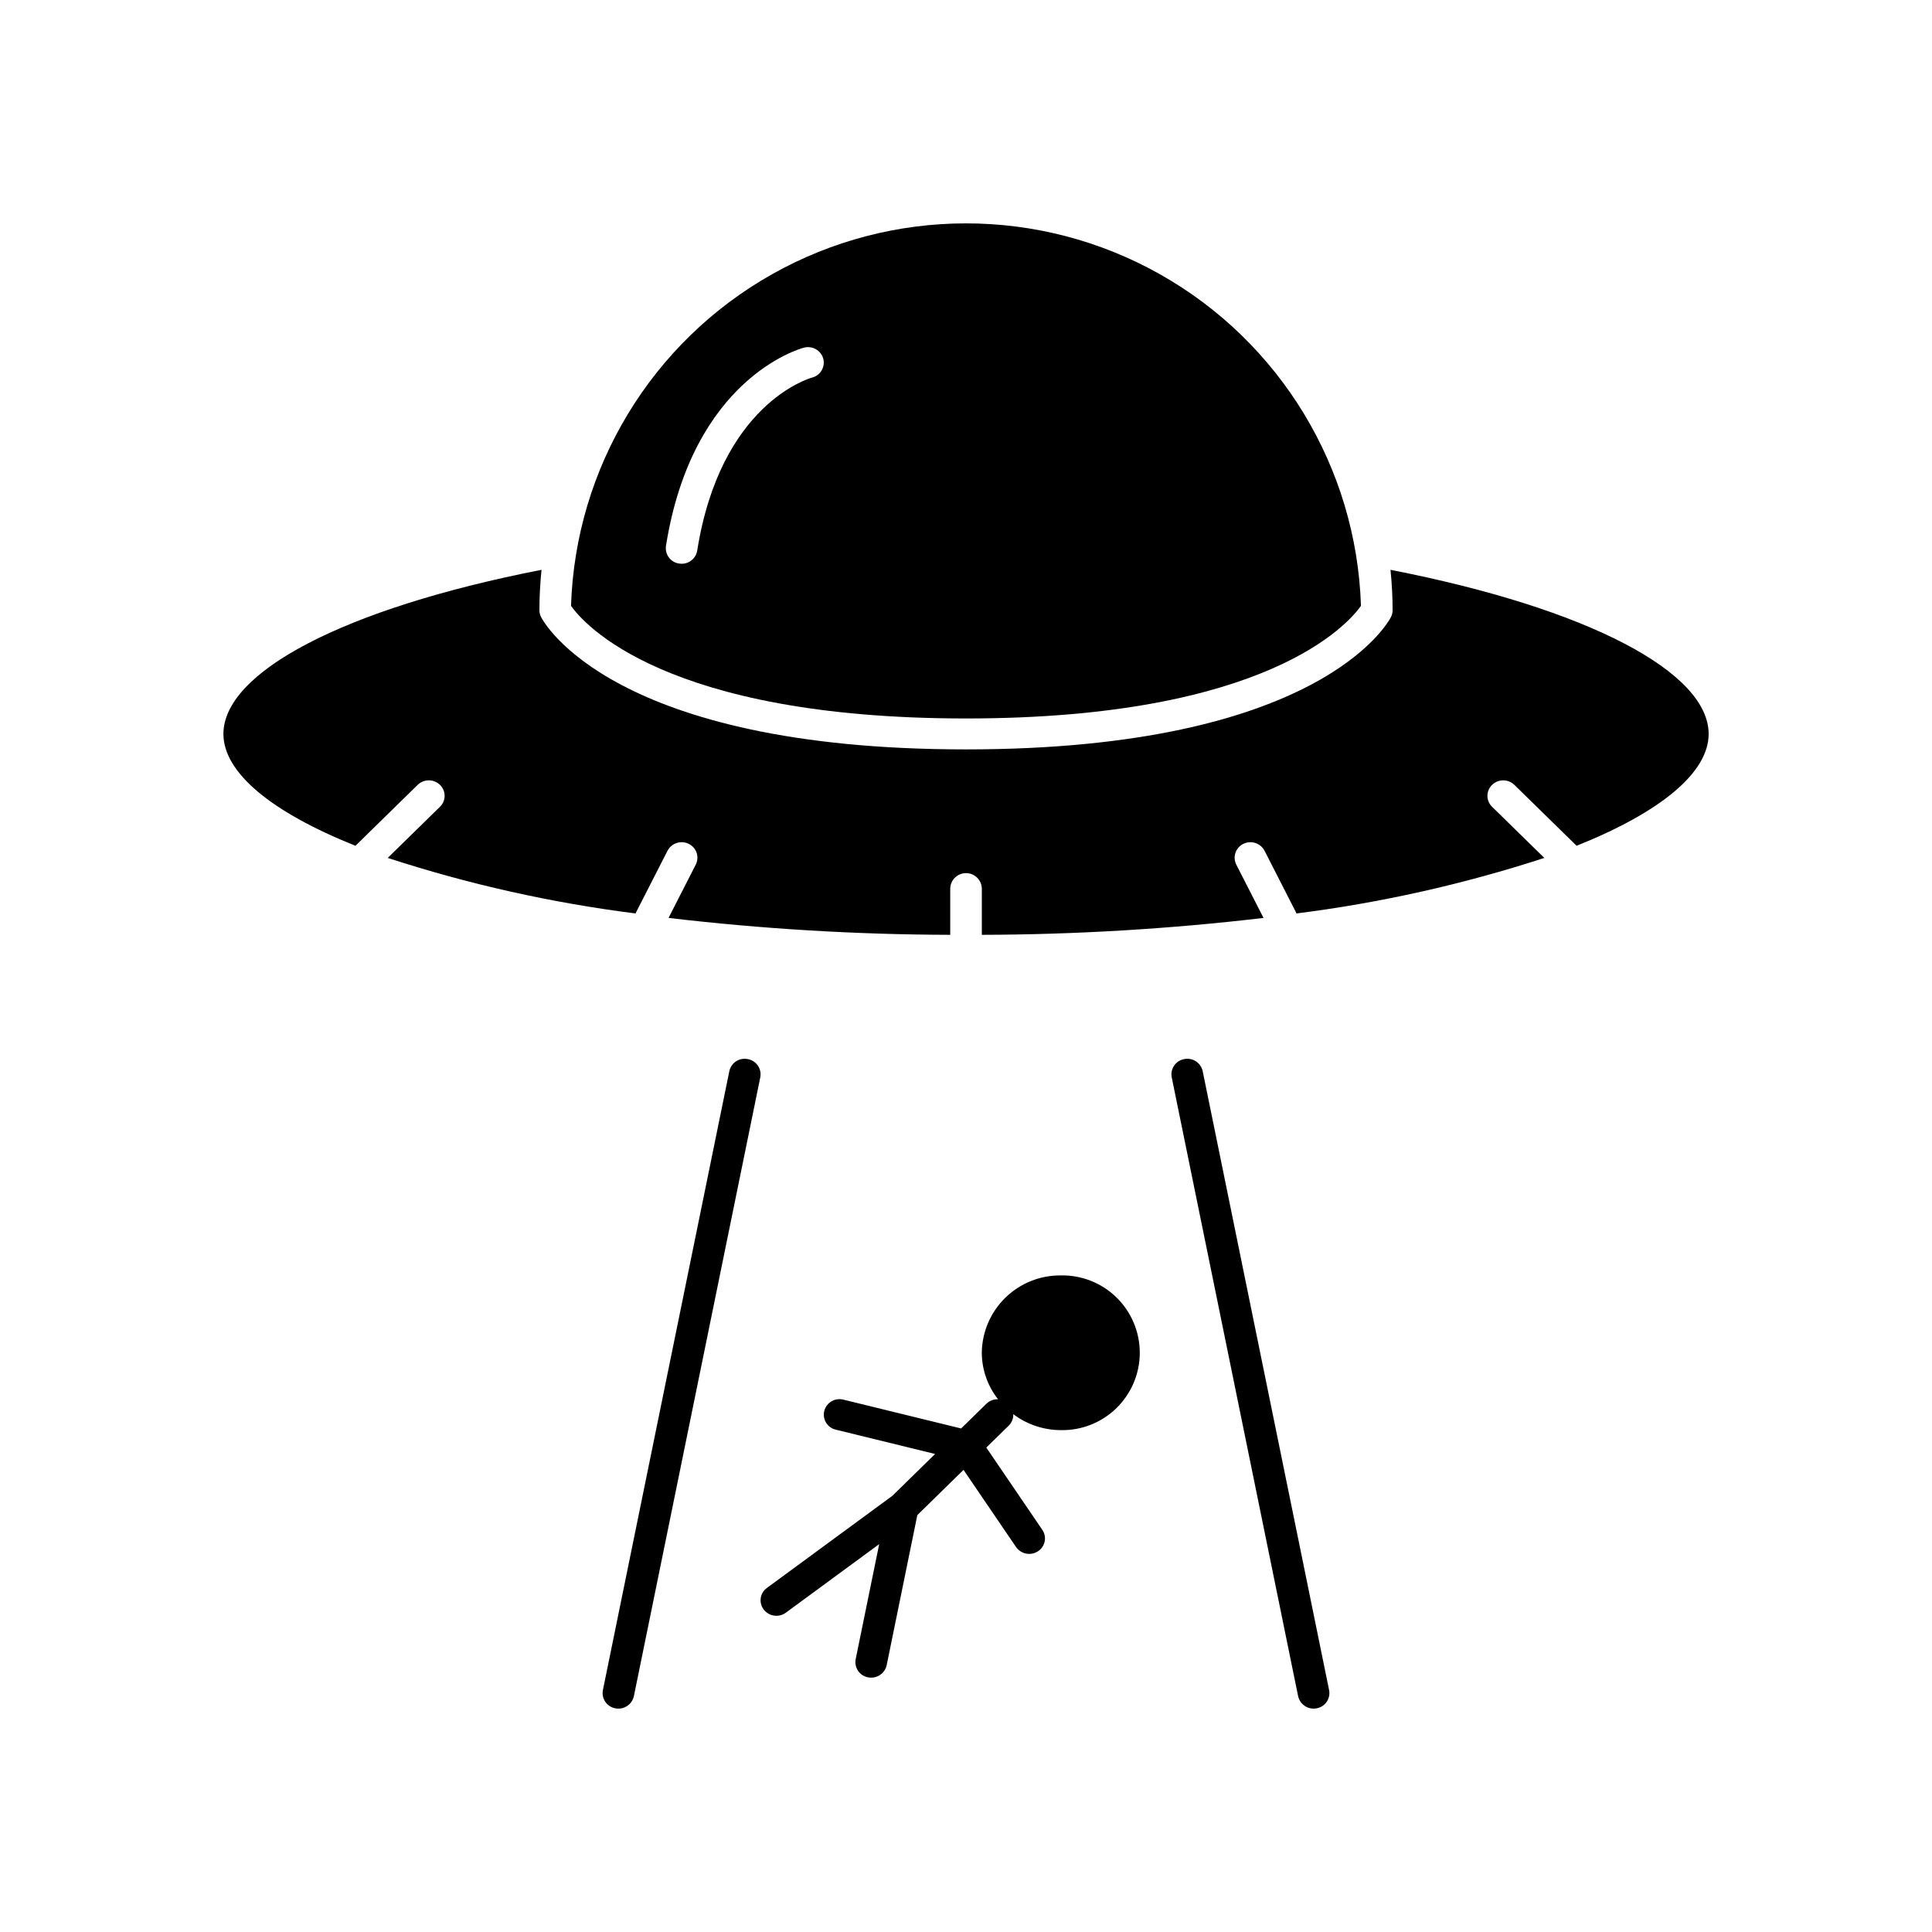 <?xml version="1.0" encoding="UTF-8"?>
<!-- Uploaded to: ICON Repo, www.svgrepo.com, Generator: ICON Repo Mixer Tools -->
<svg fill="#000000" width="800px" height="800px" version="1.1" viewBox="144 144 512 512" xmlns="http://www.w3.org/2000/svg">
 <g>
  <path d="m400 334.4c79.957 0 101.42-25.227 104.67-29.852-1.184-36.594-21.387-69.914-53.289-87.879-31.906-17.965-70.871-17.961-102.77 0.004s-52.105 51.289-53.285 87.883c3.184 4.531 24.578 29.844 104.68 29.844zm-42.957-98.262c2.215-0.594 4.496 0.695 5.129 2.898 0.277 1.055 0.129 2.18-0.426 3.121-0.551 0.941-1.457 1.621-2.512 1.895-1.008 0.281-24.32 7.168-30.469 45.875-0.34 2.016-2.09 3.484-4.133 3.473-0.219 0-0.434-0.016-0.648-0.047-1.086-0.152-2.066-0.734-2.723-1.613-0.656-0.879-0.934-1.984-0.773-3.07 7.039-44.301 35.352-52.215 36.555-52.531z"/>
  <path d="m512.5 295.01c0.348 3.519 0.555 7.082 0.555 10.691 0 0.637-0.152 1.266-0.441 1.832-0.73 1.434-18.98 35.066-112.61 35.066s-111.88-33.633-112.61-35.066h-0.004c-0.289-0.566-0.441-1.195-0.441-1.832 0-3.609 0.207-7.168 0.555-10.691-52.781 10.309-84.297 27.254-84.297 43.492 0 10.215 12.617 20.688 34.992 29.637l16.48-16.137c1.648-1.602 4.273-1.602 5.922 0 0.781 0.762 1.227 1.805 1.227 2.898s-0.445 2.137-1.227 2.898l-13.848 13.559h-0.004c21.391 6.973 43.391 11.902 65.707 14.723 0.031-0.07 0.023-0.145 0.059-0.211l8.375-16.398v-0.004c1.062-2.035 3.559-2.852 5.617-1.836 0.988 0.473 1.742 1.32 2.098 2.359 0.352 1.035 0.27 2.168-0.223 3.144l-7.215 14.129v-0.004c24.777 2.918 49.703 4.414 74.652 4.481v-12.238c0.039-2.285 1.902-4.113 4.188-4.113 2.281 0 4.144 1.828 4.188 4.113v12.238c24.949-0.066 49.871-1.559 74.648-4.477l-7.215-14.129h0.004c-0.496-0.977-0.578-2.109-0.223-3.144 0.352-1.035 1.105-1.887 2.094-2.359 2.059-1.012 4.555-0.199 5.617 1.836l8.375 16.398c0.035 0.07 0.027 0.145 0.059 0.211v0.004c22.32-2.82 44.32-7.75 65.707-14.719l-13.852-13.562c-0.781-0.762-1.227-1.805-1.227-2.898s0.445-2.137 1.227-2.898c1.652-1.602 4.273-1.602 5.922 0l16.48 16.137c22.375-8.953 34.996-19.426 34.996-29.637 0-16.238-31.52-33.184-84.301-43.492z"/>
  <path d="m342.2 424.68c-1.082-0.234-2.207-0.023-3.133 0.582-0.926 0.602-1.57 1.551-1.793 2.633l-33.5 164c-0.211 1.074 0.02 2.191 0.637 3.098 0.613 0.906 1.57 1.527 2.648 1.727 2.242 0.445 4.43-0.984 4.926-3.215l33.496-164h0.004c0.207-1.078-0.02-2.191-0.637-3.098-0.617-0.906-1.57-1.527-2.648-1.727z"/>
  <path d="m457.8 424.68c-1.078 0.199-2.031 0.82-2.648 1.727-0.617 0.906-0.844 2.019-0.633 3.098l33.496 164c0.496 2.231 2.684 3.66 4.93 3.215 1.078-0.199 2.031-0.82 2.648-1.727 0.617-0.906 0.844-2.023 0.633-3.098l-33.496-164c-0.223-1.082-0.871-2.031-1.797-2.633-0.922-0.605-2.051-0.812-3.133-0.582z"/>
  <path d="m425.12 482c-5.492-0.051-10.781 2.078-14.707 5.922-3.922 3.84-6.164 9.086-6.227 14.578 0.02 4.473 1.539 8.812 4.312 12.324-1.148-0.047-2.262 0.379-3.086 1.176l-6.699 6.559-31.199-7.637c-2.227-0.566-4.492 0.766-5.074 2.984-0.266 1.062-0.09 2.188 0.48 3.121 0.574 0.934 1.496 1.602 2.566 1.848l26.324 6.445-11.316 11.082-33.254 24.418c-0.887 0.637-1.477 1.609-1.637 2.691-0.156 1.082 0.129 2.18 0.797 3.047 1.41 1.812 4.008 2.18 5.859 0.82l24.734-18.164-6.227 30.48c-0.211 1.074 0.02 2.191 0.637 3.098 0.613 0.906 1.57 1.527 2.648 1.727 2.242 0.441 4.43-0.984 4.926-3.215l8.125-39.785 12.242-11.988 13.914 20.441c1.312 1.887 3.883 2.391 5.809 1.137 0.922-0.59 1.562-1.527 1.781-2.598 0.219-1.07-0.004-2.184-0.621-3.086l-14.844-21.805 5.945-5.824c0.812-0.793 1.246-1.891 1.203-3.023 3.629 2.731 8.047 4.215 12.586 4.227 5.512 0.113 10.84-1.992 14.777-5.852 3.938-3.856 6.16-9.137 6.16-14.648 0-5.516-2.223-10.793-6.16-14.652-3.938-3.856-9.266-5.965-14.777-5.848z"/>
 </g>
</svg>